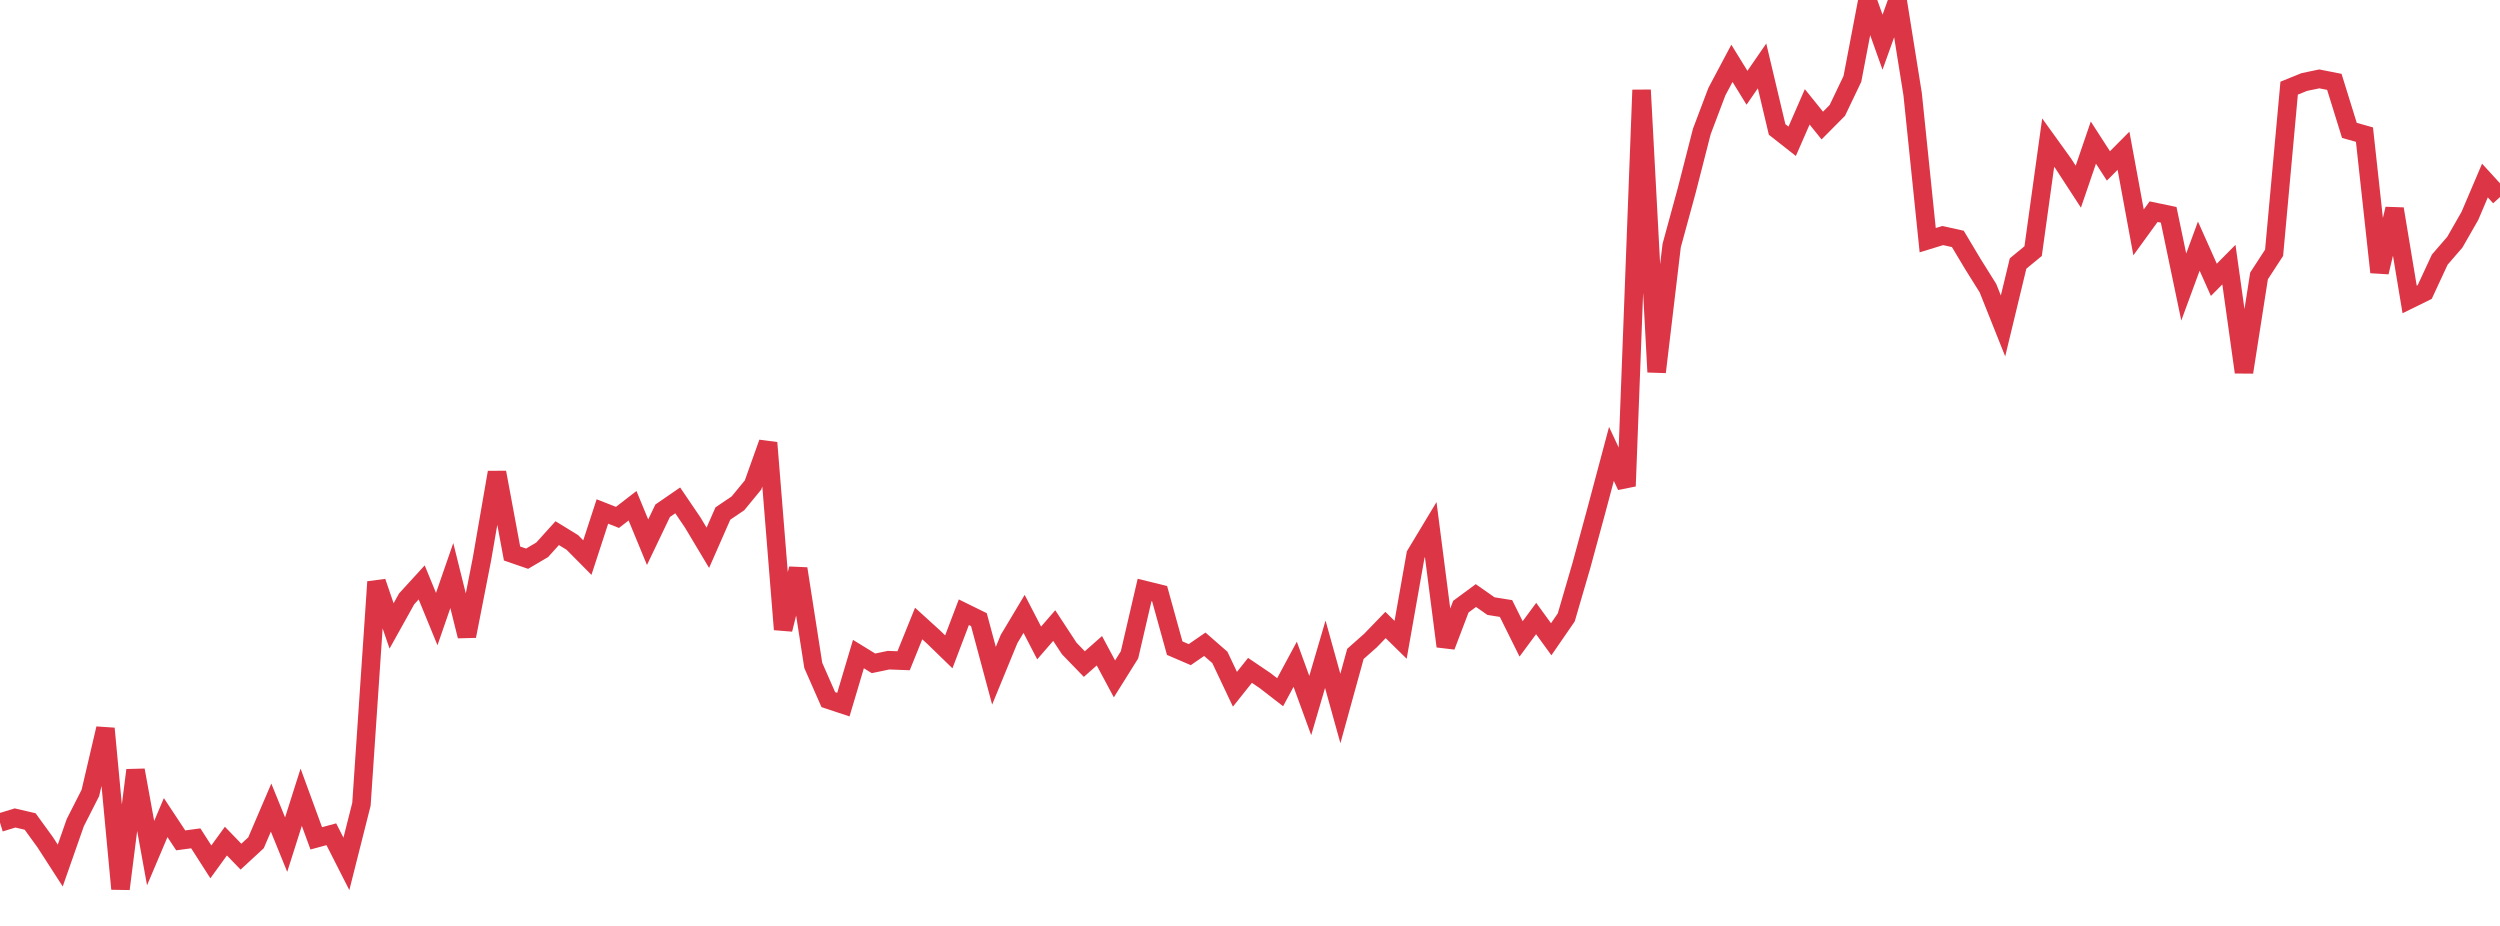 <?xml version="1.0" standalone="no"?>
<!DOCTYPE svg PUBLIC "-//W3C//DTD SVG 1.1//EN" "http://www.w3.org/Graphics/SVG/1.1/DTD/svg11.dtd">
<svg width="135" height="50" viewBox="0 0 135 50" preserveAspectRatio="none" class="sparkline" xmlns="http://www.w3.org/2000/svg"
xmlns:xlink="http://www.w3.org/1999/xlink"><path  class="sparkline--line" d="M 0 44.42 L 0 44.42 L 0.813 44.17 L 1.627 44.36 L 2.44 45.48 L 3.253 46.74 L 4.066 44.42 L 4.88 42.82 L 5.693 39.34 L 6.506 48 L 7.319 41.59 L 8.133 46.07 L 8.946 44.15 L 9.759 45.38 L 10.572 45.27 L 11.386 46.54 L 12.199 45.42 L 13.012 46.26 L 13.825 45.51 L 14.639 43.61 L 15.452 45.61 L 16.265 43.05 L 17.078 45.27 L 17.892 45.05 L 18.705 46.65 L 19.518 43.43 L 20.331 31.42 L 21.145 33.8 L 21.958 32.34 L 22.771 31.45 L 23.584 33.43 L 24.398 31.08 L 25.211 34.35 L 26.024 30.2 L 26.837 25.51 L 27.651 29.89 L 28.464 30.17 L 29.277 29.69 L 30.09 28.79 L 30.904 29.29 L 31.717 30.11 L 32.53 27.62 L 33.343 27.94 L 34.157 27.31 L 34.97 29.28 L 35.783 27.58 L 36.596 27.02 L 37.41 28.22 L 38.223 29.58 L 39.036 27.73 L 39.849 27.18 L 40.663 26.19 L 41.476 23.91 L 42.289 33.99 L 43.102 30.71 L 43.916 35.93 L 44.729 37.78 L 45.542 38.05 L 46.355 35.32 L 47.169 35.82 L 47.982 35.65 L 48.795 35.68 L 49.608 33.67 L 50.422 34.41 L 51.235 35.2 L 52.048 33.06 L 52.861 33.46 L 53.675 36.49 L 54.488 34.51 L 55.301 33.15 L 56.114 34.72 L 56.928 33.78 L 57.741 35.02 L 58.554 35.86 L 59.367 35.14 L 60.181 36.66 L 60.994 35.36 L 61.807 31.86 L 62.62 32.06 L 63.434 35 L 64.247 35.35 L 65.06 34.79 L 65.873 35.5 L 66.687 37.22 L 67.5 36.2 L 68.313 36.75 L 69.127 37.38 L 69.94 35.87 L 70.753 38.1 L 71.566 35.33 L 72.38 38.26 L 73.193 35.31 L 74.006 34.59 L 74.819 33.75 L 75.633 34.55 L 76.446 29.95 L 77.259 28.6 L 78.072 34.9 L 78.886 32.76 L 79.699 32.16 L 80.512 32.73 L 81.325 32.86 L 82.139 34.5 L 82.952 33.4 L 83.765 34.52 L 84.578 33.34 L 85.392 30.55 L 86.205 27.56 L 87.018 24.51 L 87.831 26.25 L 88.645 4.86 L 89.458 20.09 L 90.271 13.26 L 91.084 10.28 L 91.898 7.1 L 92.711 4.95 L 93.524 3.42 L 94.337 4.74 L 95.151 3.56 L 95.964 6.99 L 96.777 7.63 L 97.59 5.77 L 98.404 6.78 L 99.217 5.96 L 100.03 4.26 L 100.843 0 L 101.657 2.28 L 102.47 0.01 L 103.283 5.09 L 104.096 12.97 L 104.91 12.72 L 105.723 12.9 L 106.536 14.26 L 107.349 15.56 L 108.163 17.6 L 108.976 14.23 L 109.789 13.56 L 110.602 7.7 L 111.416 8.83 L 112.229 10.08 L 113.042 7.7 L 113.855 8.96 L 114.669 8.14 L 115.482 12.55 L 116.295 11.43 L 117.108 11.6 L 117.922 15.5 L 118.735 13.29 L 119.548 15.11 L 120.361 14.29 L 121.175 20.1 L 121.988 14.9 L 122.801 13.65 L 123.614 4.76 L 124.428 4.43 L 125.241 4.26 L 126.054 4.42 L 126.867 7.04 L 127.681 7.27 L 128.494 14.7 L 129.307 11.28 L 130.12 16.17 L 130.934 15.77 L 131.747 14.02 L 132.56 13.08 L 133.373 11.66 L 134.187 9.75 L 135 10.64" fill="none" stroke-width="1" stroke="#dc3545"></path></svg>